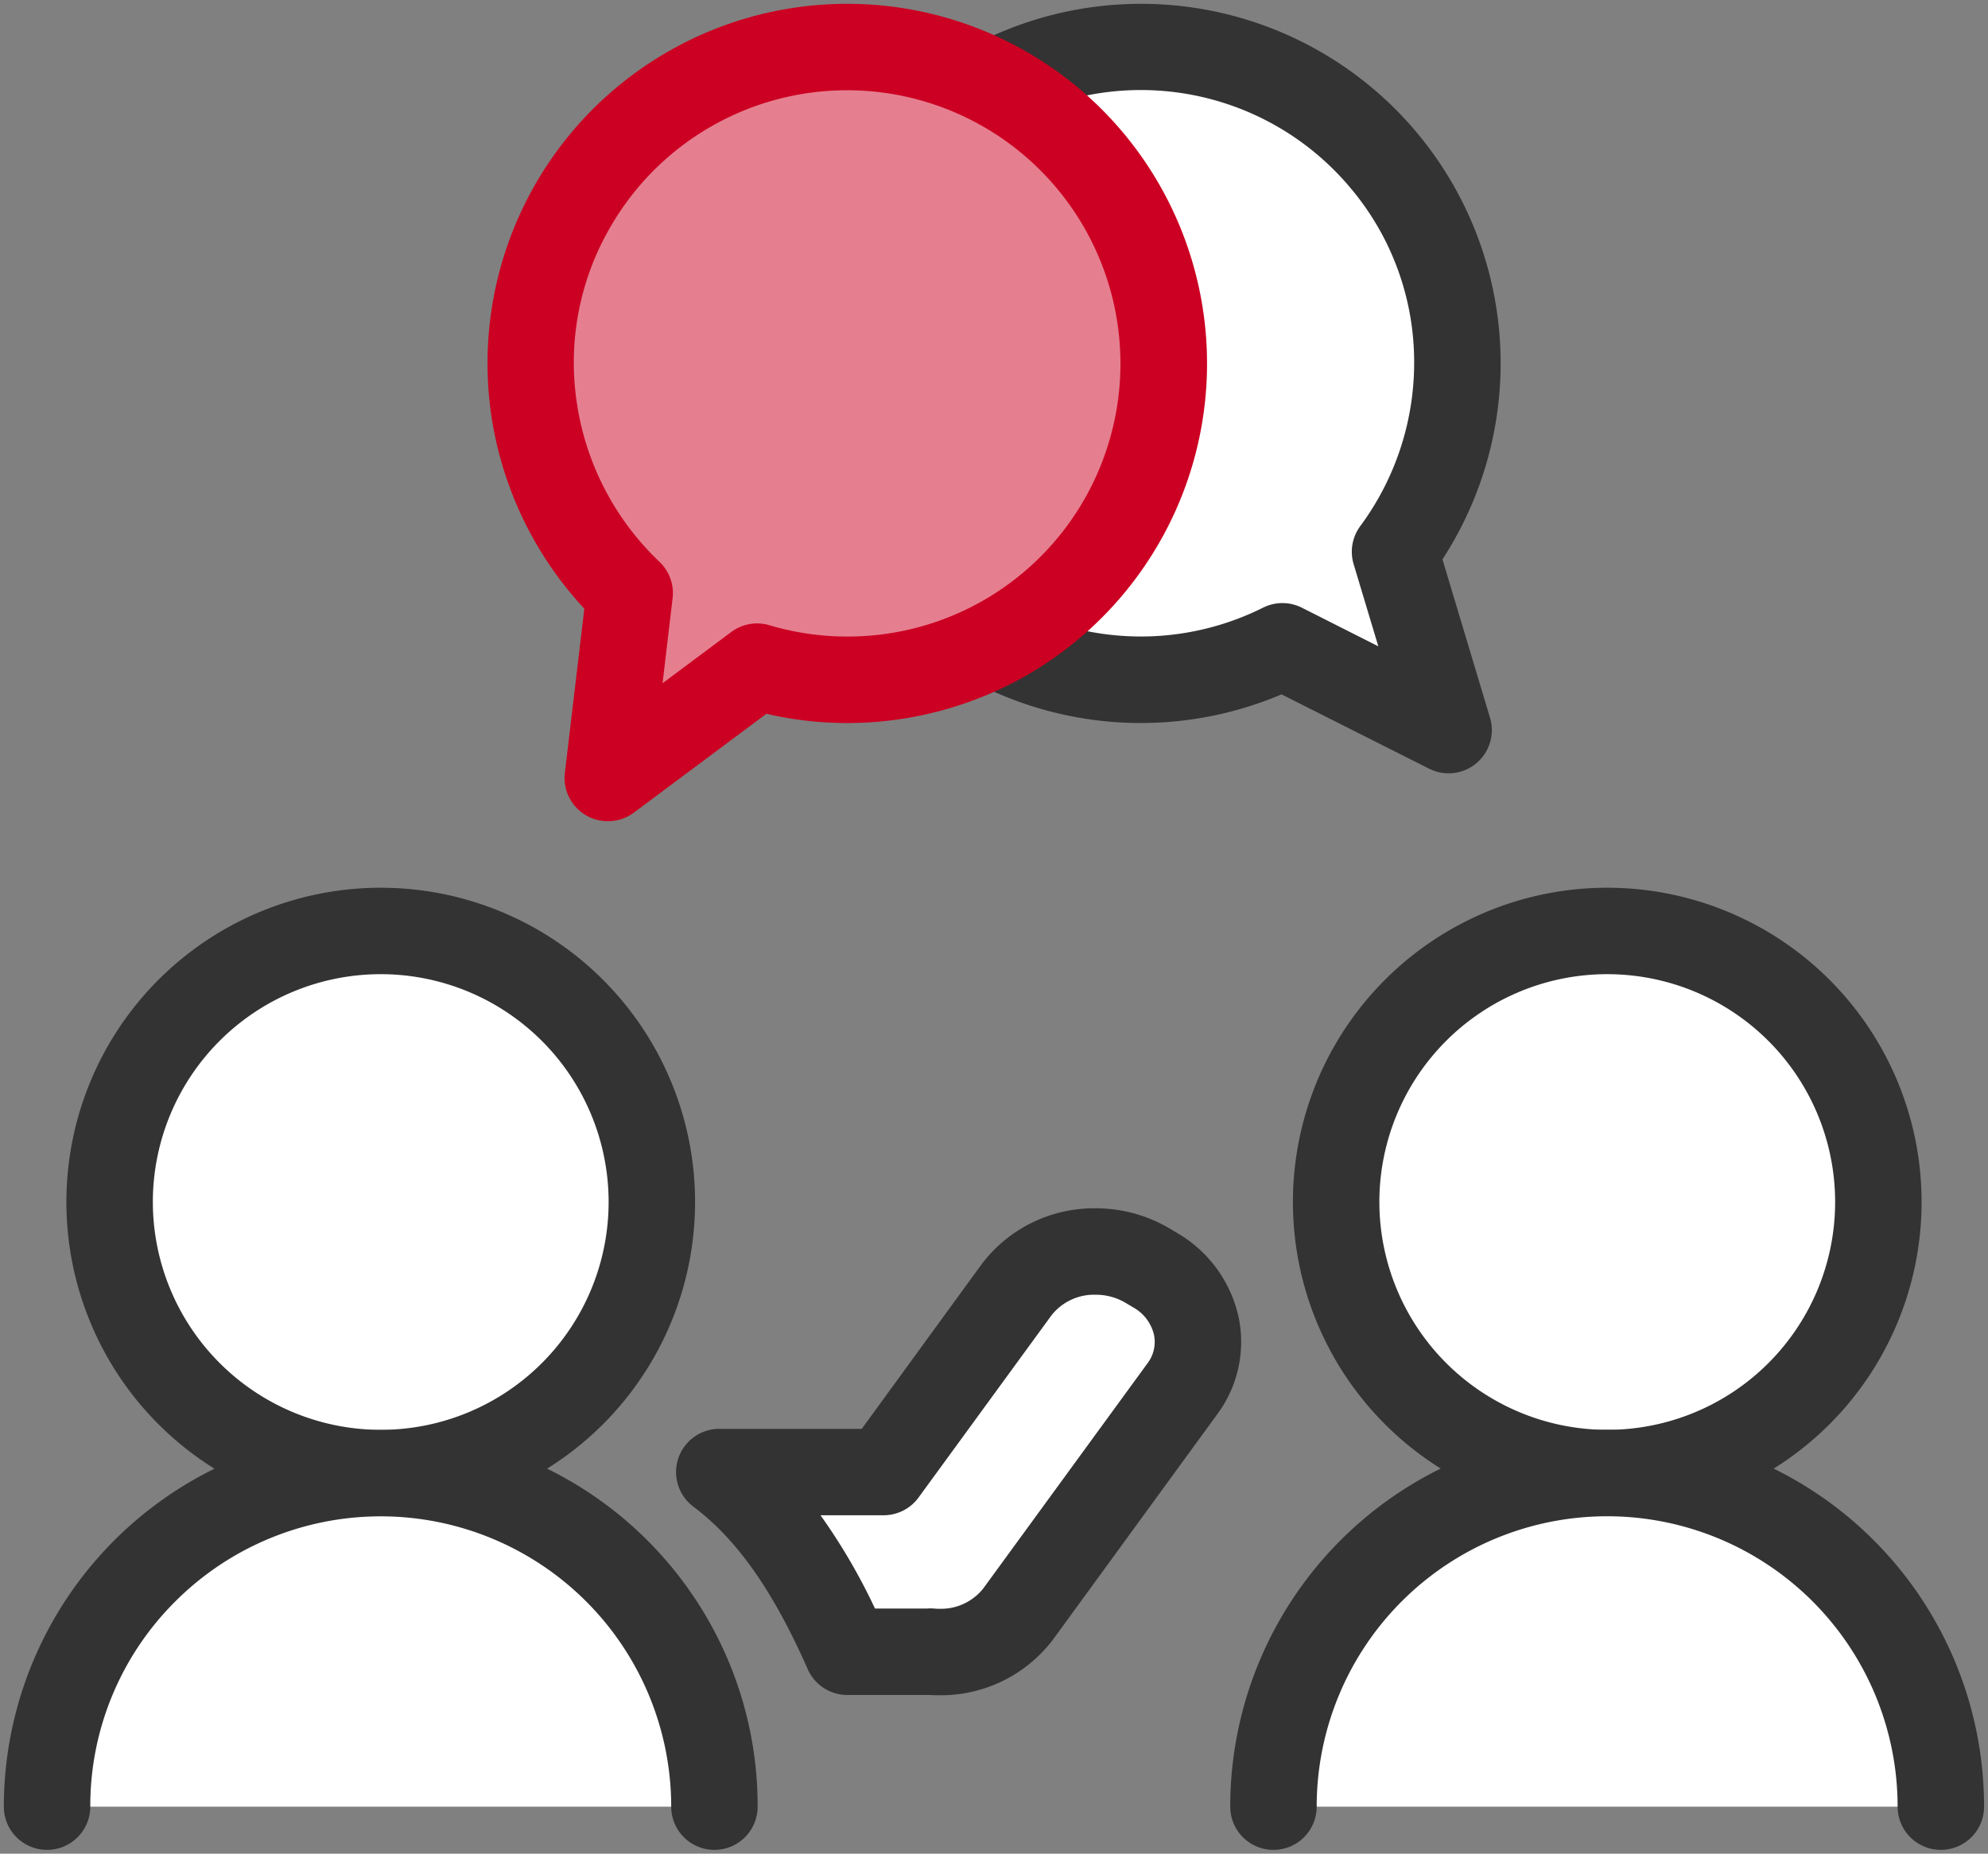 <svg xmlns="http://www.w3.org/2000/svg" xmlns:xlink="http://www.w3.org/1999/xlink" width="91.983" height="85.788" viewBox="0 0 91.983 85.788"><rect x="0" y="0" width="91.983" height="85.788" fill="#808080" stroke="none"/><defs><clipPath id="clip-path"><rect id="長方形_2455" data-name="長方形 2455" width="91.983" height="85.788" fill="none"/></clipPath></defs><g id="グループ_1700" data-name="グループ 1700" transform="translate(0 0)"><g id="グループ_1461" data-name="グループ 1461" transform="translate(0 0)" clip-path="url(#clip-path)"><path id="パス_4302" data-name="パス 4302" d="M29.747,52.118A12.544,12.544,0,1,1,17.2,39.574,12.545,12.545,0,0,1,29.747,52.118" transform="translate(0.413 3.51)" fill="#fff"/><path id="楕円形_283" data-name="楕円形 283" d="M12.544-2A14.544,14.544,0,0,1,27.088,12.544,14.544,14.544,0,0,1,12.544,27.088,14.544,14.544,0,0,1-2,12.544,14.544,14.544,0,0,1,12.544-2Zm0,25.088A10.544,10.544,0,1,0,2,12.544,10.556,10.556,0,0,0,12.544,23.088Z" transform="translate(5.072 43.084)" fill="#333"/><path id="パス_4303" data-name="パス 4303" d="M2,78.057a15.439,15.439,0,0,1,30.879,0" transform="translate(0.177 5.554)" fill="#fff"/><path id="パス_4304" data-name="パス 4304" d="M32.879,80.057a2,2,0,0,1-2-2,13.44,13.44,0,0,0-22.943-9.5A13.351,13.351,0,0,0,4,78.057a2,2,0,0,1-4,0,17.444,17.444,0,0,1,33.507-6.789,17.33,17.33,0,0,1,1.371,6.789A2,2,0,0,1,32.879,80.057Z" transform="translate(0.177 5.554)" fill="#333"/><path id="パス_4305" data-name="パス 4305" d="M56.786,52.118A12.544,12.544,0,1,0,69.33,39.574,12.545,12.545,0,0,0,56.786,52.118" transform="translate(5.037 3.51)" fill="#fff"/><path id="楕円形_284" data-name="楕円形 284" d="M12.544-2A14.544,14.544,0,0,1,27.088,12.544,14.544,14.544,0,0,1,12.544,27.088,14.544,14.544,0,0,1-2,12.544,14.544,14.544,0,0,1,12.544-2Zm0,25.088A10.544,10.544,0,1,0,2,12.544,10.556,10.556,0,0,0,12.544,23.088Z" transform="translate(61.822 43.084)" fill="#333"/><path id="パス_4306" data-name="パス 4306" d="M85,78.057a15.439,15.439,0,0,0-30.879,0" transform="translate(4.801 5.554)" fill="#fff"/><path id="パス_4307" data-name="パス 4307" d="M85,80.057a2,2,0,0,1-2-2,13.439,13.439,0,0,0-26.879,0,2,2,0,0,1-4,0,17.439,17.439,0,1,1,34.879,0A2,2,0,0,1,85,80.057Z" transform="translate(4.801 5.554)" fill="#333"/><path id="パス_4308" data-name="パス 4308" d="M60.9,7.232a14.646,14.646,0,1,0-4.678,22.5l7.695,3.876L61.44,25.361A14.639,14.639,0,0,0,60.9,7.232" transform="translate(3.108 0.177)" fill="#fff"/><path id="パス_4309" data-name="パス 4309" d="M49.677,0h0A16.636,16.636,0,0,1,63.633,25.709l2.2,7.328A2,2,0,0,1,63.021,35.4l-6.834-3.442a16.65,16.65,0,0,1-19.254-4.609A16.647,16.647,0,0,1,49.677,0ZM60.666,29.734l-1.142-3.8a2,2,0,0,1,.31-1.768,12.723,12.723,0,0,0,2.487-7.835,12.476,12.476,0,0,0-2.949-7.816,12.645,12.645,0,1,0-4.041,19.431,2,2,0,0,1,1.795,0Z" transform="translate(3.108 0.177)" fill="#333"/><path id="パス_4310" data-name="パス 4310" d="M49.88,23.971a14.646,14.646,0,1,0-22.747,3.3l-1.01,8.556,6.906-5.153a14.638,14.638,0,0,0,16.852-6.7" transform="translate(2 0.177)" fill="#e57f90"/><path id="パス_4311" data-name="パス 4311" d="M26.122,37.828a2,2,0,0,1-1.986-2.235l.9-7.6a16.765,16.765,0,0,1-4.29-8.855A16.637,16.637,0,0,1,29,2.159a16.639,16.639,0,0,1,16.523.073,16.644,16.644,0,0,1-.118,28.9,16.726,16.726,0,0,1-8.2,2.153h0a16.6,16.6,0,0,1-3.746-.428l-6.133,4.576A2,2,0,0,1,26.122,37.828ZM37.21,4a12.641,12.641,0,0,0-10.966,6.325A12.476,12.476,0,0,0,24.7,18.534a12.725,12.725,0,0,0,3.809,7.285,2,2,0,0,1,.612,1.687l-.465,3.937,3.178-2.371a2,2,0,0,1,1.767-.314,12.6,12.6,0,0,0,3.6.524h0a12.613,12.613,0,0,0,10.949-6.312A12.65,12.65,0,0,0,37.21,4Z" transform="translate(2 0.177)" fill="#c02"/><path id="パス_4312" data-name="パス 4312" d="M50.748,54.072l-.359-.214a4.668,4.668,0,0,0-6.068,1.125l-6.145,8.425H30.568c1.975,1.478,3.95,3.835,5.924,8.317h3.776c.025,0,.048-.007.072-.007A4.542,4.542,0,0,0,44.4,69.972l7.592-10.409a3.74,3.74,0,0,0-1.243-5.491" transform="translate(2.711 4.719)" fill="#fff"/><path id="パス_4313" data-name="パス 4313" d="M47.98,51.2h0a6.7,6.7,0,0,1,3.434.939l.359.214a5.987,5.987,0,0,1,2.83,3.906,5.62,5.62,0,0,1-1,4.481L46.016,71.151a6.5,6.5,0,0,1-5.266,2.584c-.135,0-.271,0-.406-.012H36.492a2,2,0,0,1-1.83-1.194c-1.6-3.624-3.278-6.014-5.292-7.522a2,2,0,0,1,1.2-3.6h6.591L42.7,53.8A6.515,6.515,0,0,1,47.98,51.2Zm-7.23,18.533a2.492,2.492,0,0,0,2.035-.941l7.591-10.409a1.639,1.639,0,0,0,.308-1.324,1.958,1.958,0,0,0-.96-1.271l-.36-.215A2.7,2.7,0,0,0,47.98,55.2a2.507,2.507,0,0,0-2.044.959l-6.145,8.425a2,2,0,0,1-1.616.822H35.253a27.674,27.674,0,0,1,2.521,4.317h2.4a2.177,2.177,0,0,1,.333,0C40.586,69.731,40.668,69.735,40.749,69.735Z" transform="translate(2.711 4.719)" fill="#333"/></g></g></svg>